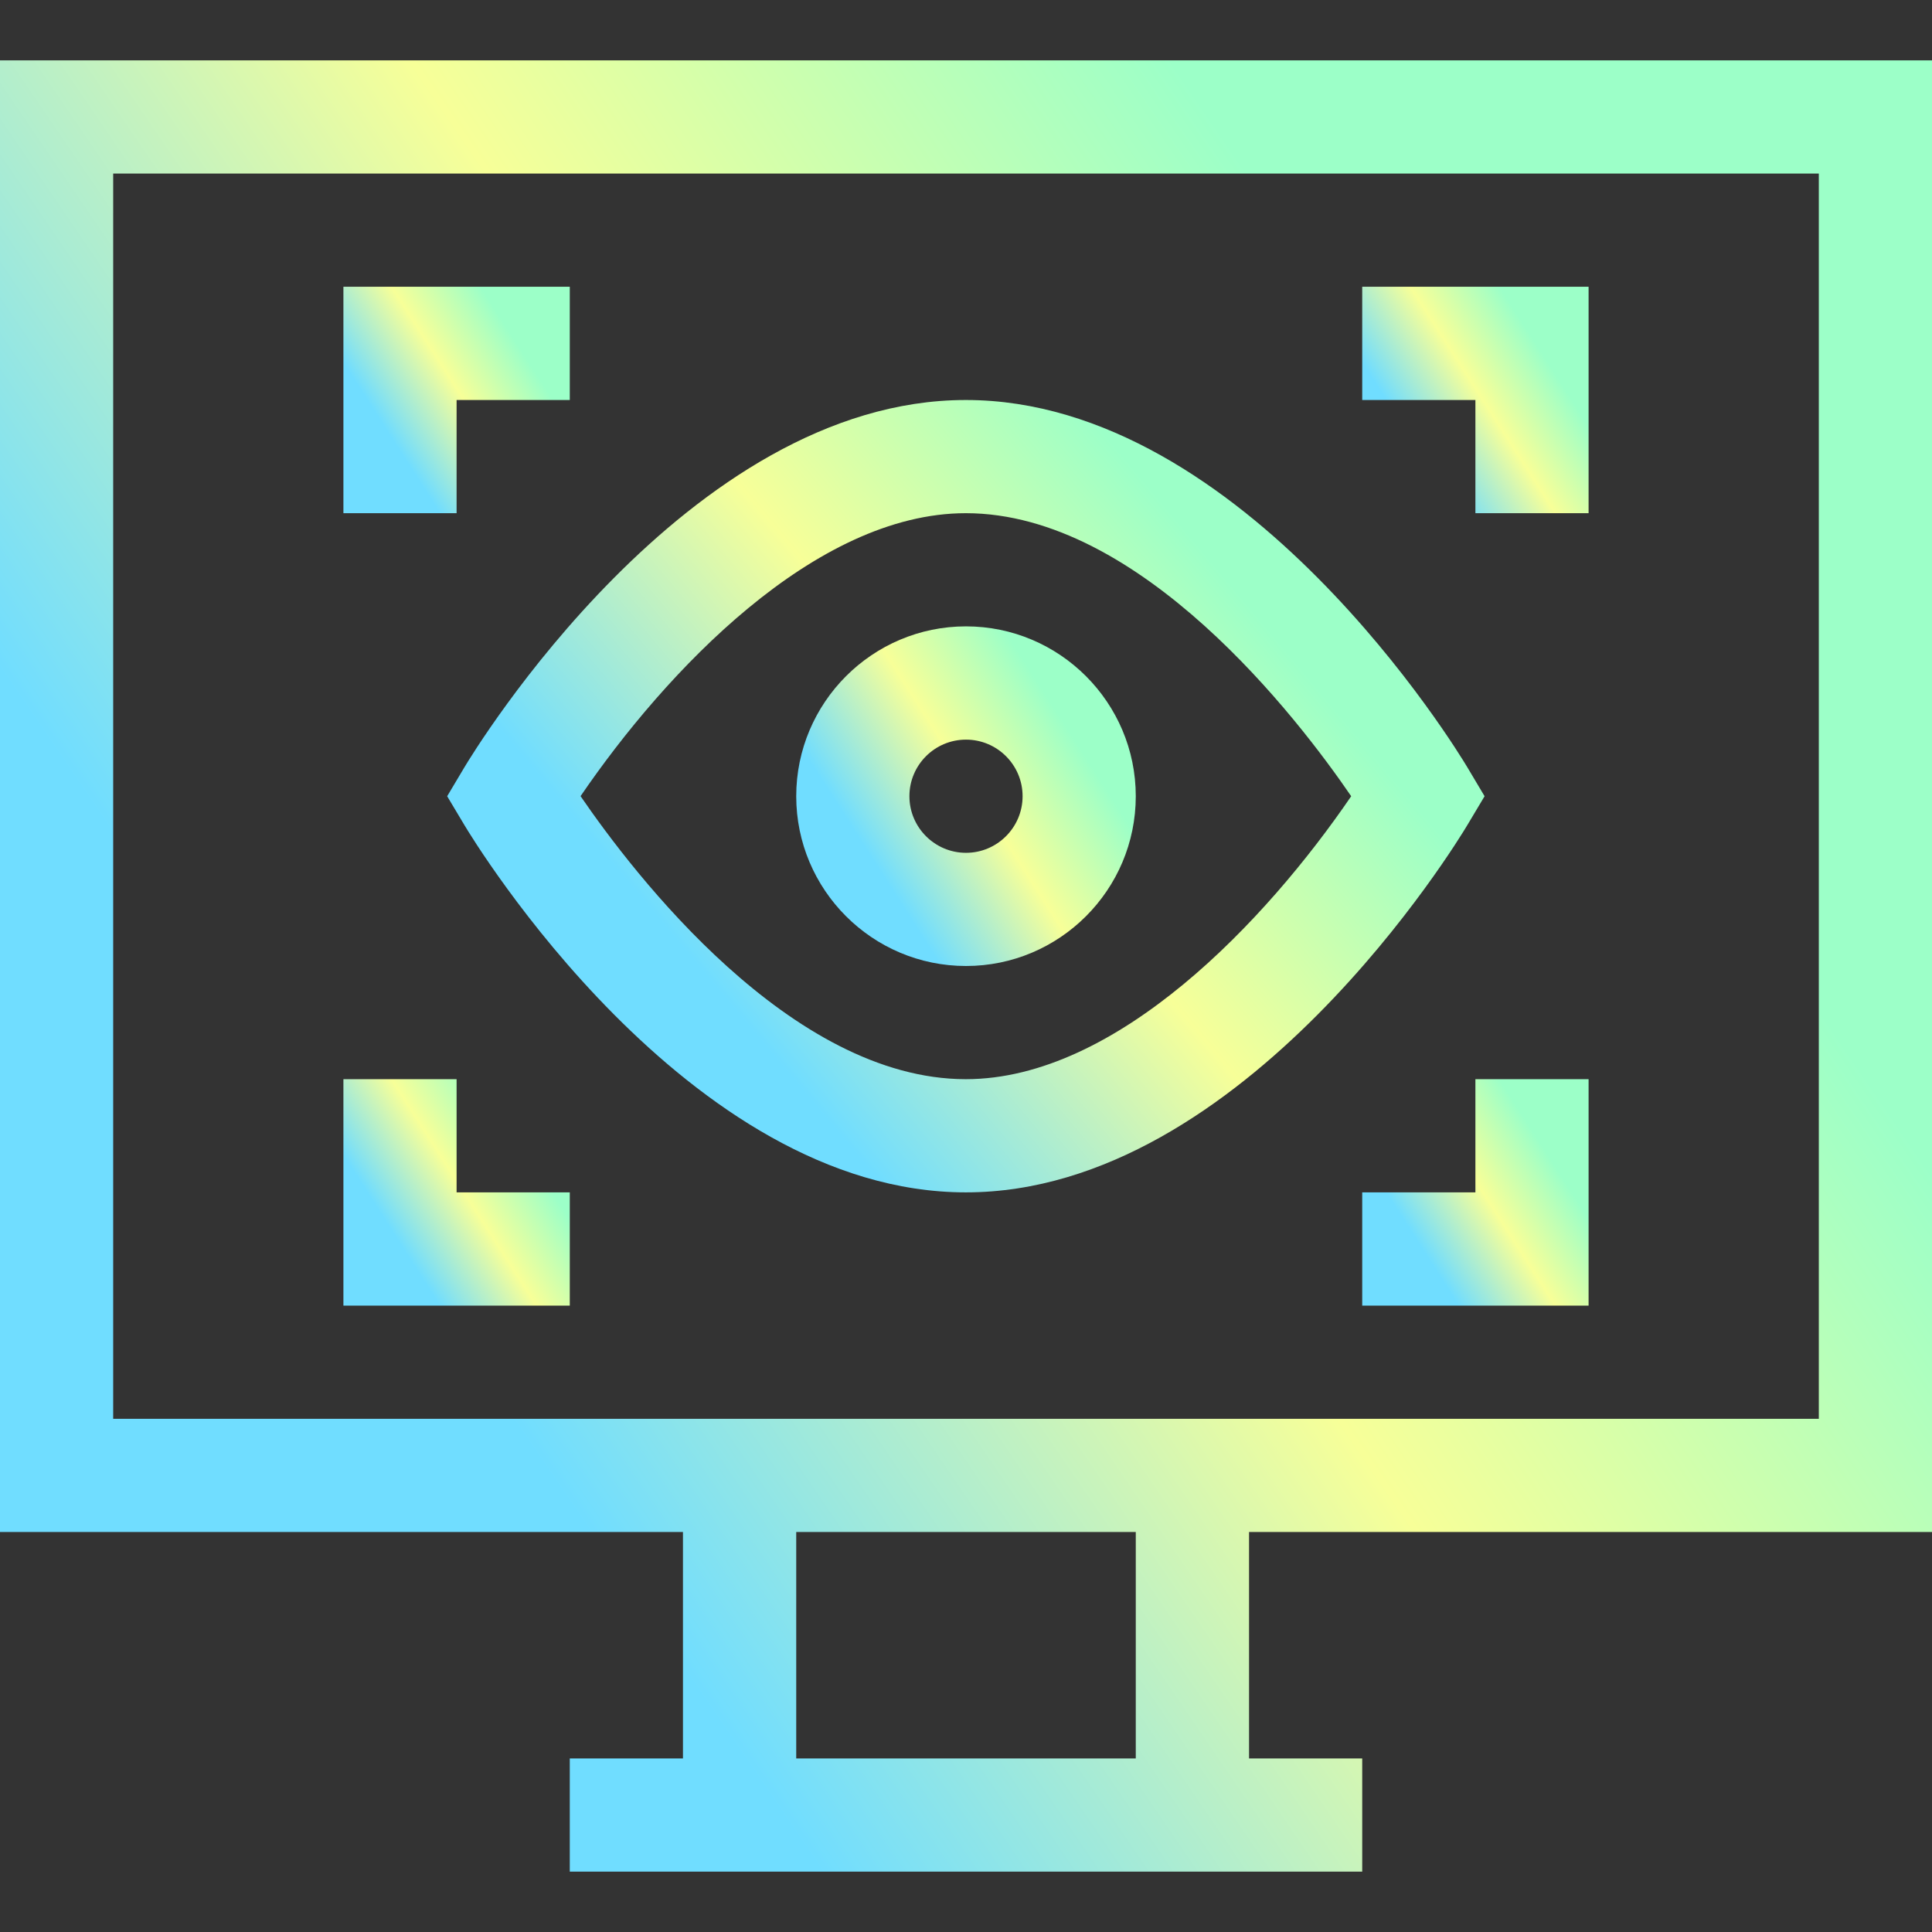 <svg width="24" height="24" viewBox="0 0 24 24" fill="none" xmlns="http://www.w3.org/2000/svg">
<rect x="0" y="0" width="24" height="24" fill="#333333" stroke="none"/>
<path d="M0 19.031H8.484V21.844H7.078V23.25H16.922V21.844H15.516V19.031H24V0.75H0V19.031ZM14.109 21.844H9.891V19.031H14.109V21.844ZM1.406 2.156H22.594V17.625H1.406V2.156Z" fill="url(#paint0_linear_1203_53983)"/>
<path d="M18.442 9.891L18.227 9.53C18.116 9.344 15.464 4.969 11.998 4.969C8.533 4.969 5.881 9.344 5.77 9.53L5.555 9.891L5.77 10.251C5.881 10.437 8.533 14.812 11.998 14.812C15.464 14.812 18.116 10.437 18.227 10.251L18.442 9.891ZM11.998 13.406C9.822 13.406 7.87 10.851 7.212 9.89C8.267 8.345 10.121 6.375 11.998 6.375C14.174 6.375 16.127 8.929 16.785 9.891C15.73 11.436 13.876 13.406 11.998 13.406Z" fill="url(#paint1_linear_1203_53983)"/>
<path d="M12 7.781C10.837 7.781 9.891 8.728 9.891 9.891C9.891 11.054 10.837 12 12 12C13.163 12 14.109 11.054 14.109 9.891C14.109 8.728 13.163 7.781 12 7.781ZM12 10.594C11.612 10.594 11.297 10.278 11.297 9.891C11.297 9.503 11.612 9.188 12 9.188C12.388 9.188 12.703 9.503 12.703 9.891C12.703 10.278 12.388 10.594 12 10.594Z" fill="url(#paint2_linear_1203_53983)"/>
<path d="M5.672 4.969H7.078V3.562H4.266V6.375H5.672V4.969Z" fill="url(#paint3_linear_1203_53983)"/>
<path d="M16.922 4.969H18.328V6.375H19.734V3.562H16.922V4.969Z" fill="url(#paint4_linear_1203_53983)"/>
<path d="M5.672 13.406H4.266V16.219H7.078V14.812H5.672V13.406Z" fill="url(#paint5_linear_1203_53983)"/>
<path d="M18.328 14.812H16.922V16.219H19.734V13.406H18.328V14.812Z" fill="url(#paint6_linear_1203_53983)"/>
<defs>
<linearGradient id="paint0_linear_1203_53983" x1="16.936" y1="4.227" x2="3.481" y2="13.42" gradientUnits="userSpaceOnUse">
<stop stop-color="#9CFFC8"/>
<stop offset="0.479" stop-color="#F7FF98"/>
<stop offset="1" stop-color="#70DDFF"/>
</linearGradient>
<linearGradient id="paint1_linear_1203_53983" x1="14.649" y1="6.49" x2="8.427" y2="11.708" gradientUnits="userSpaceOnUse">
<stop stop-color="#9CFFC8"/>
<stop offset="0.479" stop-color="#F7FF98"/>
<stop offset="1" stop-color="#70DDFF"/>
</linearGradient>
<linearGradient id="paint2_linear_1203_53983" x1="12.868" y1="8.433" x2="10.408" y2="10.009" gradientUnits="userSpaceOnUse">
<stop stop-color="#9CFFC8"/>
<stop offset="0.479" stop-color="#F7FF98"/>
<stop offset="1" stop-color="#70DDFF"/>
</linearGradient>
<linearGradient id="paint3_linear_1203_53983" x1="6.25" y1="3.997" x2="4.61" y2="5.048" gradientUnits="userSpaceOnUse">
<stop stop-color="#9CFFC8"/>
<stop offset="0.479" stop-color="#F7FF98"/>
<stop offset="1" stop-color="#70DDFF"/>
</linearGradient>
<linearGradient id="paint4_linear_1203_53983" x1="18.907" y1="3.997" x2="17.267" y2="5.048" gradientUnits="userSpaceOnUse">
<stop stop-color="#9CFFC8"/>
<stop offset="0.479" stop-color="#F7FF98"/>
<stop offset="1" stop-color="#70DDFF"/>
</linearGradient>
<linearGradient id="paint5_linear_1203_53983" x1="6.25" y1="13.841" x2="4.61" y2="14.891" gradientUnits="userSpaceOnUse">
<stop stop-color="#9CFFC8"/>
<stop offset="0.479" stop-color="#F7FF98"/>
<stop offset="1" stop-color="#70DDFF"/>
</linearGradient>
<linearGradient id="paint6_linear_1203_53983" x1="18.907" y1="13.841" x2="17.267" y2="14.891" gradientUnits="userSpaceOnUse">
<stop stop-color="#9CFFC8"/>
<stop offset="0.479" stop-color="#F7FF98"/>
<stop offset="1" stop-color="#70DDFF"/>
</linearGradient>
</defs>
</svg>
